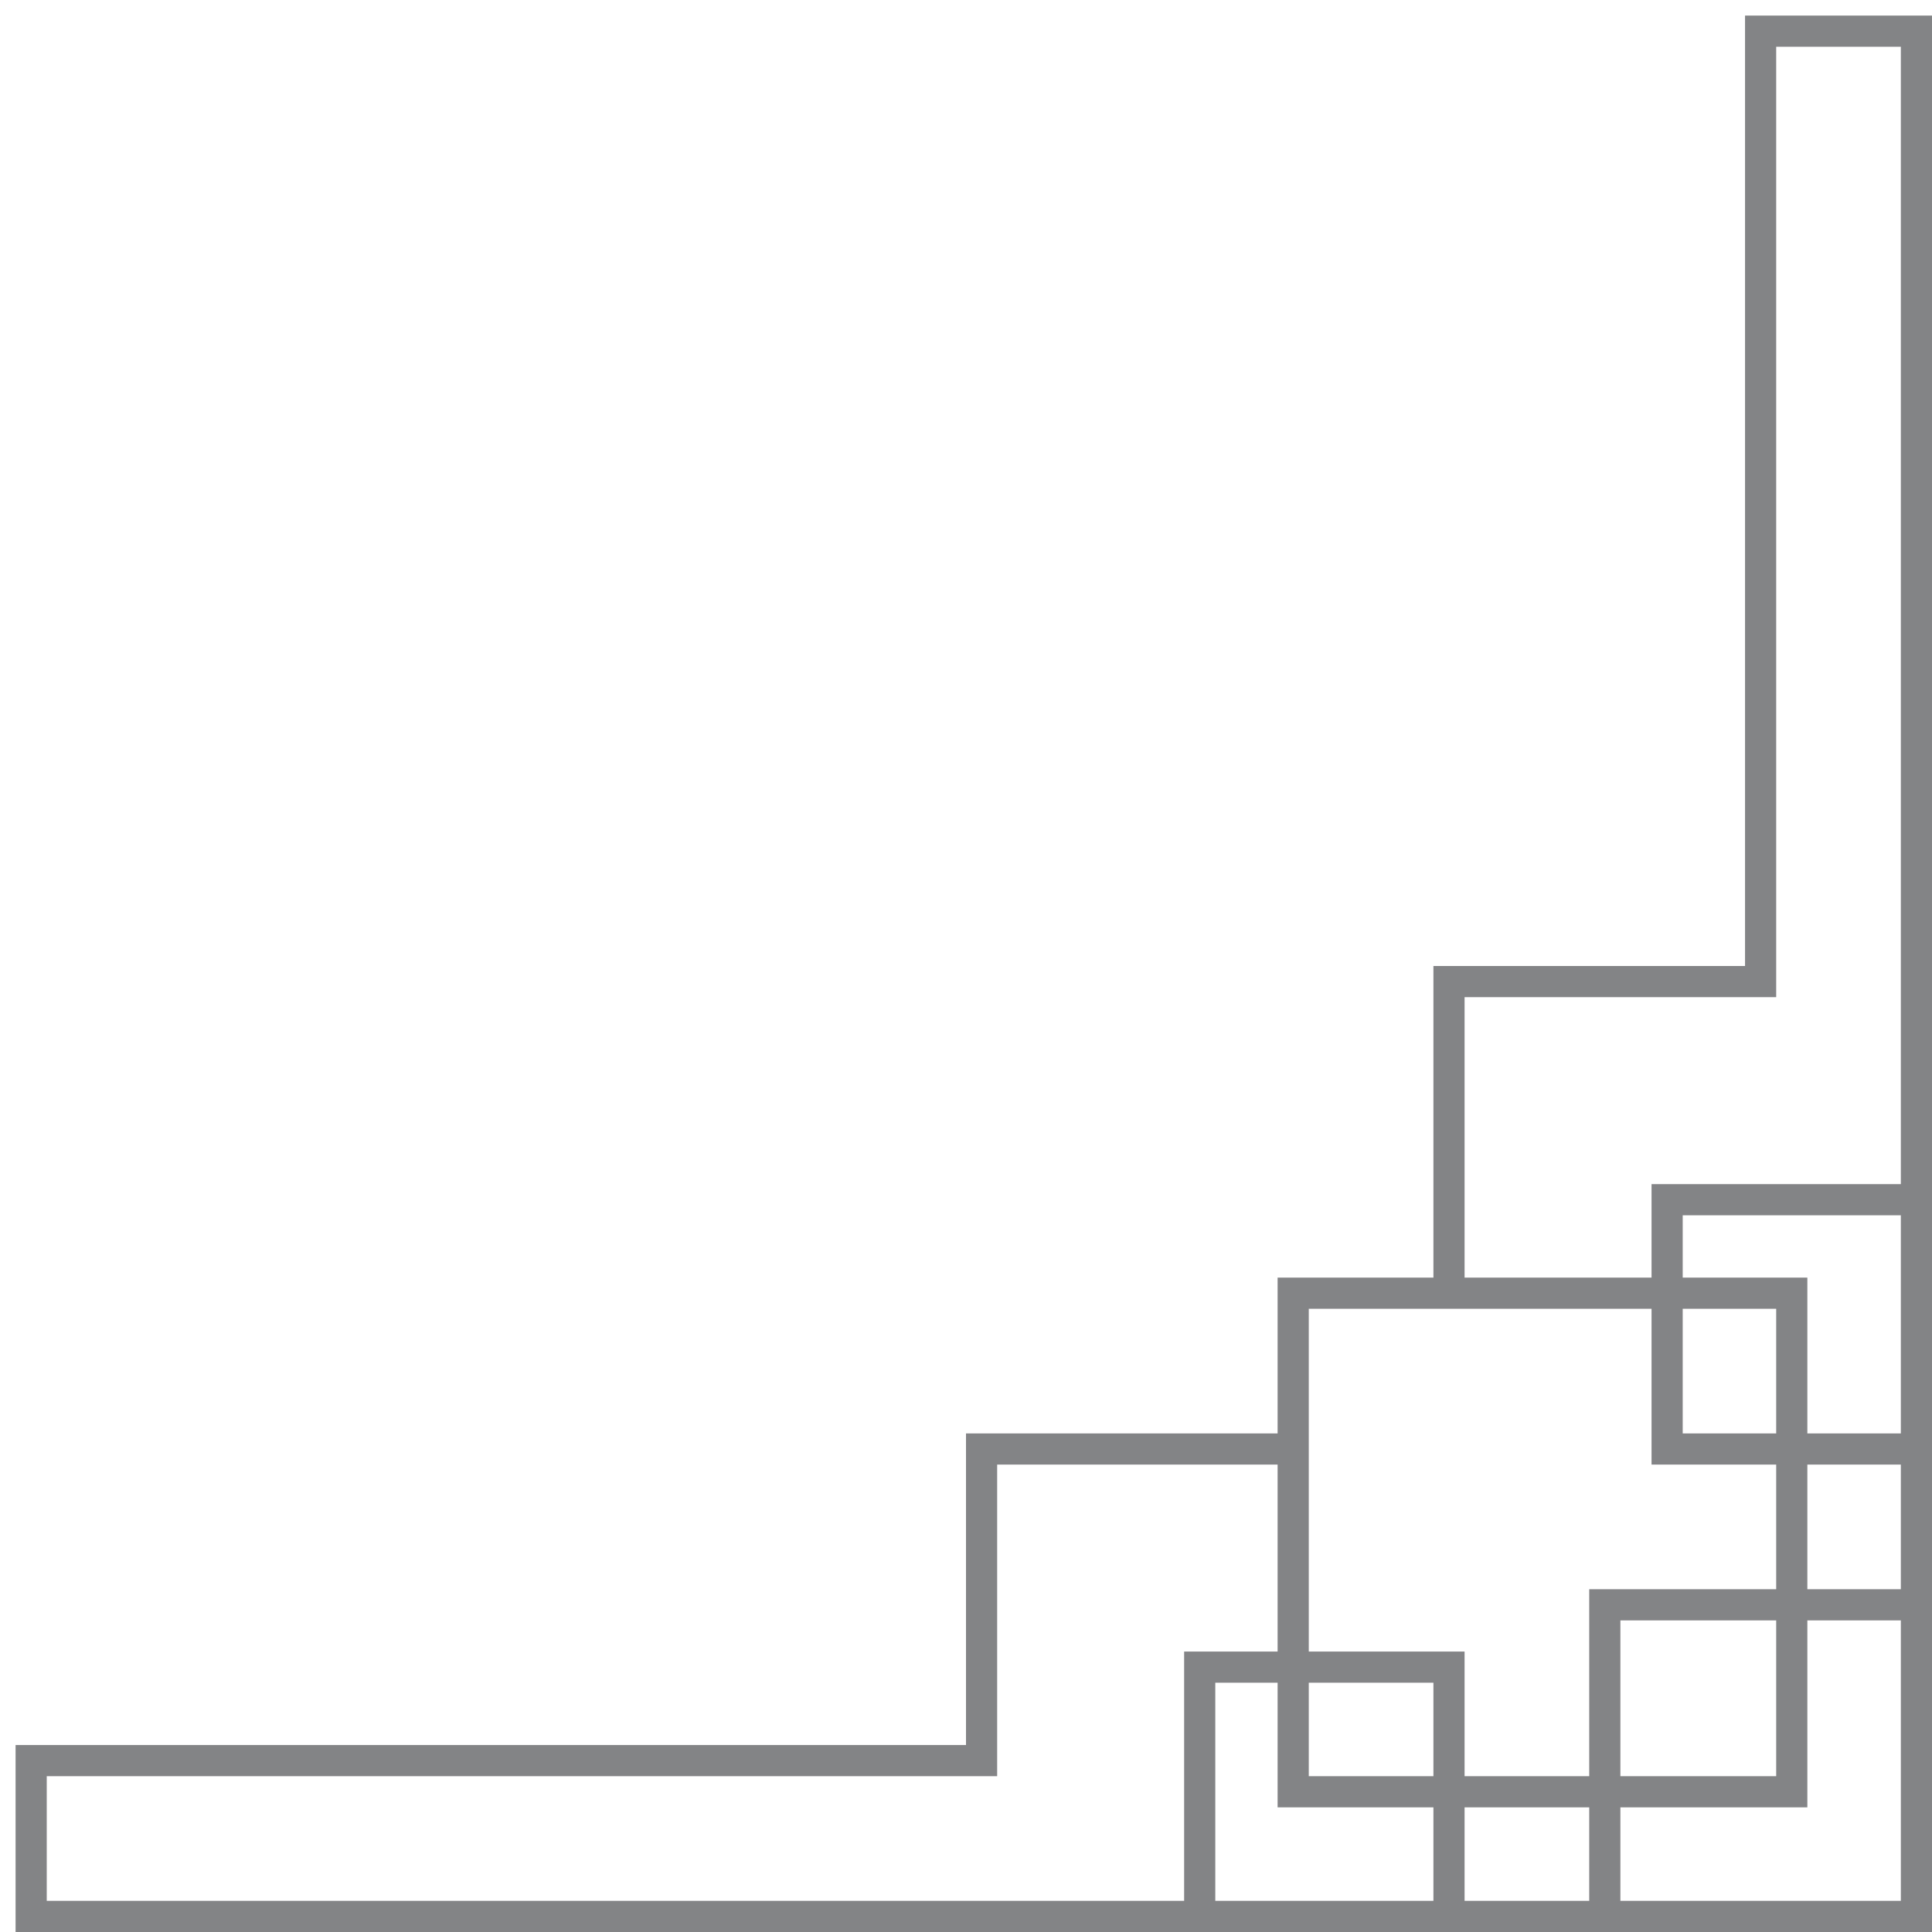 <svg width="62" height="62" viewBox="0 0 62 62" fill="none" xmlns="http://www.w3.org/2000/svg">
<path d="M46.5 61.5H38.5M46.5 61.5V53.5H38.5V61.5M46.5 61.5H51.5M38.5 61.5H1V56.5H31.5V46.5H41.5M61.5 46.5H53.5V38.5H61.5M61.5 46.5V38.5M61.5 46.5V51.5M61.5 38.5V1H56.5V31.5H46.5V41.5M51.5 61.5H61.5V51.5M51.5 61.5V51.5H61.5M46.5 41.5H41.5V46.5M46.5 41.5H57.5V57.5H41.5V46.5" stroke="#838486"/>
</svg>
